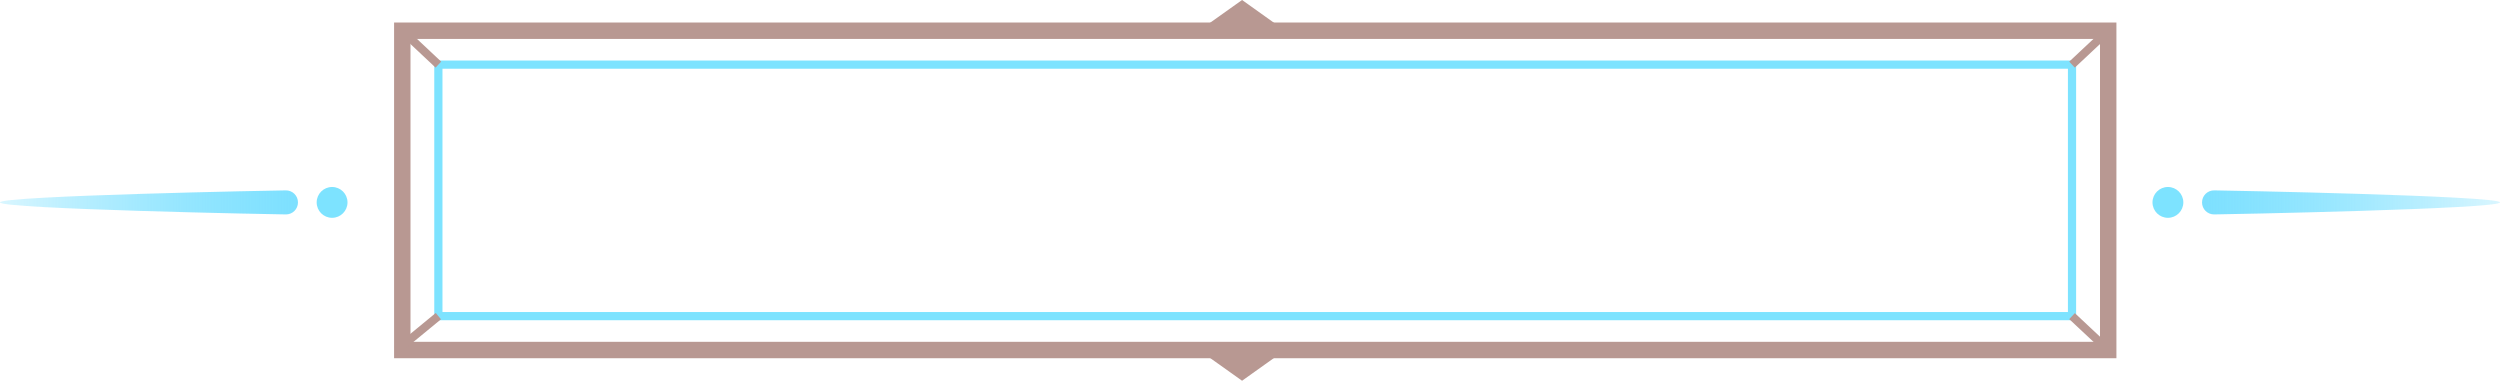 <?xml version="1.0" encoding="UTF-8"?> <!-- Generator: Adobe Illustrator 27.0.0, SVG Export Plug-In . SVG Version: 6.00 Build 0) --> <svg xmlns="http://www.w3.org/2000/svg" xmlns:xlink="http://www.w3.org/1999/xlink" id="Слой_1" x="0px" y="0px" viewBox="0 0 228.63 34.82" style="enable-background:new 0 0 228.63 34.82;" xml:space="preserve"> <style type="text/css"> .st0{fill-rule:evenodd;clip-rule:evenodd;fill:none;stroke:#B89892;stroke-width:1.501;stroke-miterlimit:10;} .st1{fill-rule:evenodd;clip-rule:evenodd;fill:none;stroke:#7DE3FF;stroke-width:0.75;stroke-miterlimit:10;} .st2{fill:none;stroke:#B89892;stroke-width:0.75;stroke-miterlimit:10;} .st3{fill:#7DE3FF;} .st4{fill:url(#SVGID_1_);} .st5{fill:url(#SVGID_00000077310033353711463170000007559151062845515678_);} .st6{fill:#B89892;} </style> <g> <g> <g> <rect x="36.79" y="2.81" class="st0" width="156.01" height="29.2"></rect> <rect x="40.09" y="5.91" class="st1" width="149.4" height="23"></rect> <line class="st2" x1="40.09" y1="5.91" x2="36.79" y2="2.81"></line> <line class="st2" x1="40.09" y1="28.91" x2="36.32" y2="32.01"></line> <line class="st2" x1="189.49" y1="5.91" x2="192.8" y2="2.81"></line> <line class="st2" x1="189.49" y1="28.91" x2="192.8" y2="32.01"></line> </g> <g> <g> <circle class="st3" cx="30.37" cy="18.51" r="1.41"></circle> <linearGradient id="SVGID_1_" gradientUnits="userSpaceOnUse" x1="-2825.578" y1="18.51" x2="-2798.326" y2="18.51" gradientTransform="matrix(-1 0 0 1 -2798.326 0)"> <stop offset="0" style="stop-color:#7DE0FF"></stop> <stop offset="1" style="stop-color:#43D3FF;stop-opacity:0.2"></stop> </linearGradient> <path class="st4" d="M0,18.51c0,0.61,25.54,1.1,26.15,1.1s1.1-0.49,1.1-1.1s-0.49-1.1-1.1-1.1S0,17.9,0,18.51z"></path> </g> </g> <g> <g> <circle class="st3" cx="198.26" cy="18.51" r="1.41"></circle> <linearGradient id="SVGID_00000099634432816773468650000008813181642016198570_" gradientUnits="userSpaceOnUse" x1="-1616.393" y1="18.51" x2="-1589.142" y2="18.51" gradientTransform="matrix(1 0 0 1 1817.772 0)"> <stop offset="0" style="stop-color:#7DE0FF"></stop> <stop offset="1" style="stop-color:#43D3FF;stop-opacity:0.2"></stop> </linearGradient> <path style="fill:url(#SVGID_00000099634432816773468650000008813181642016198570_);" d="M228.63,18.51 c0,0.61-25.54,1.1-26.15,1.1c-0.61,0-1.1-0.49-1.1-1.1s0.49-1.1,1.1-1.1C203.09,17.41,228.63,17.9,228.63,18.51z"></path> </g> </g> </g> <polygon class="st6" points="117.53,2.81 109.64,2.81 113.59,0 "></polygon> <polygon class="st6" points="117.53,32.01 109.64,32.01 113.59,34.82 "></polygon> </g> </svg> 